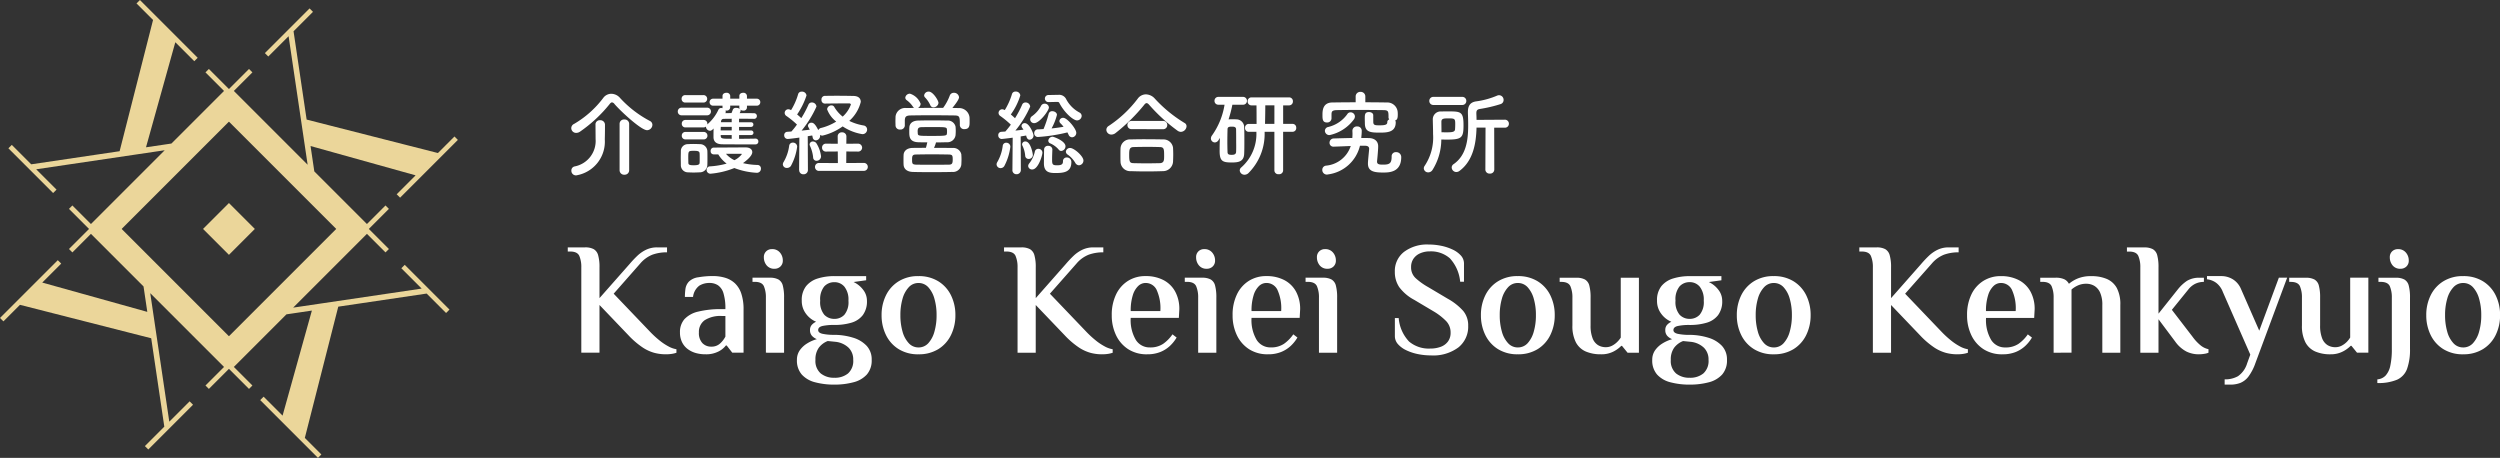 <svg xmlns="http://www.w3.org/2000/svg" width="273" height="50" viewBox="0 0 273 50">
  <rect x="0" y="0" width="273" height="50" fill="#333333" stroke="none"/>
  <g id="Group_7466" data-name="Group 7466" transform="translate(-1739 341)">
    <g id="Group_272" data-name="Group 272" transform="translate(1801 -331)">
      <path id="Path_33" data-name="Path 33" d="M9.745-7.869A.474.474,0,0,0,9.471-8.3a11.929,11.929,0,0,1-3.259-2.511,1.288,1.288,0,0,0-.954-.457,1.1,1.1,0,0,0-.883.457A10.754,10.754,0,0,1,1.2-7.981a.52.52,0,0,0-.315.468.531.531,0,0,0,.538.518.76.76,0,0,0,.426-.142,15.323,15.323,0,0,0,3.229-3.009c.091-.122.183-.183.254-.183a.4.4,0,0,1,.274.183c.772.884,2.924,2.856,3.554,2.856A.6.6,0,0,0,9.745-7.869ZM6.162-2.908a.488.488,0,0,0,.528.478.485.485,0,0,0,.518-.478V-7.991a.487.487,0,0,0-.528-.468.472.472,0,0,0-.518.468Zm-2.63-5c0,.325.01,1.25.01,1.576a2.831,2.831,0,0,1-2.3,3,.445.445,0,0,0-.345.457.5.5,0,0,0,.528.518A3.734,3.734,0,0,0,4.547-6.293c.01-.244.02-.966.02-1.382V-7.91a.5.5,0,0,0-.538-.468.458.458,0,0,0-.5.457ZM20.518-6.761A.246.246,0,0,0,20.782-7a.256.256,0,0,0-.264-.264h-1.31v-.386h1.31a.245.245,0,0,0,.254-.254.239.239,0,0,0-.254-.254h-1.31V-8.54c.589,0,1.178,0,1.635.01h.01a.293.293,0,0,0,.3-.3.3.3,0,0,0-.294-.315c-.457-.01-1.015-.01-1.584-.01a1.026,1.026,0,0,0,.112-.274.213.213,0,0,0-.041-.112.5.5,0,0,0,.325.112.355.355,0,0,0,.4-.346v-.193h1.056a.376.376,0,0,0,.4-.386.373.373,0,0,0-.4-.376H20.071v-.3a.373.373,0,0,0-.416-.346c-.213,0-.416.112-.416.346v.3h-.995v-.3a.373.373,0,0,0-.416-.346c-.213,0-.426.112-.426.346v.3H16.375a.371.371,0,0,0-.386.376.373.373,0,0,0,.386.386H17.4v.193a.2.2,0,0,0,.01.081.783.783,0,0,0-.152-.02.318.318,0,0,0-.3.183A4.685,4.685,0,0,1,15.736-7.92c0-.03.01-.051.01-.081a.4.4,0,0,0-.416-.407H13.36A.388.388,0,0,0,12.954-8a.388.388,0,0,0,.406.407h1.97a.434.434,0,0,0,.264-.091v.03a.462.462,0,0,0,.447.427c.02,0,.183,0,.386-.254-.01.356-.01.712-.01.956.01.559.4.762.944.773.487.01.741.01,3.655.01a.3.3,0,0,0,.3-.315.3.3,0,0,0-.3-.315c-.528.01-1.178.02-1.807.02v-.407Zm-5.208-3.548a.4.4,0,0,0,.416-.407.4.4,0,0,0-.416-.407H13.34a.388.388,0,0,0-.406.407.388.388,0,0,0,.406.407ZM15.7-8.916a.41.41,0,0,0,.437-.417.405.405,0,0,0-.437-.417H12.954a.41.41,0,0,0-.437.417.405.405,0,0,0,.437.417Zm1.239,4.269a3.581,3.581,0,0,0,.914,1.006,8.838,8.838,0,0,1-1.8.3.369.369,0,0,0-.386.376.414.414,0,0,0,.416.427,9,9,0,0,0,2.609-.62,8.007,8.007,0,0,0,2.437.518.437.437,0,0,0,.467-.447.377.377,0,0,0-.345-.407,7.834,7.834,0,0,1-1.614-.2c.3-.224,1.015-.762,1.015-1.2,0-.285-.234-.518-.741-.518-.234,0-3.482.02-3.482.02a.346.346,0,0,0-.325.376.331.331,0,0,0,.325.366Zm-1.6-1.637a.4.4,0,0,0,.416-.407A.4.4,0,0,0,15.33-7.1H13.36a.388.388,0,0,0-.406.407.388.388,0,0,0,.406.407ZM15.746-3.5c.01-.224.01-.488.01-.762s0-.549-.01-.783a.807.807,0,0,0-.812-.722c-.234-.01-.487-.02-.741-.02-.2,0-.406.01-.6.02a.756.756,0,0,0-.741.773c0,.224-.01.468-.01.722s.01.518.01.783a.774.774,0,0,0,.751.8c.2.01.416.02.64.02s.447-.01.66-.02A.822.822,0,0,0,15.746-3.5ZM19.238-9.78a.315.315,0,0,0,.051.173.634.634,0,0,0-.4-.122.346.346,0,0,0-.355.183c-.061.163-.1.274-.152.386-.234,0-.457.01-.67.01a.287.287,0,0,0,.041-.152.325.325,0,0,0-.03-.142.416.416,0,0,0,.112.01.364.364,0,0,0,.406-.346v-.193h.995Zm-.833,1.616H17.228l.01-.071c.02-.213.142-.295.294-.295l.873-.01Zm0,.895H17.2c0-.132.01-.264.01-.386h1.2Zm0,.915c-1.025,0-1.2,0-1.2-.335v-.071h1.2ZM18.7-4.016a2.775,2.775,0,0,1-.924-.7H19.37c.061,0,.142,0,.142.041A2.258,2.258,0,0,1,18.7-4.016Zm-3.8.3c-.01.193-.2.254-.64.254-.355,0-.579-.02-.589-.244,0-.152-.01-.346-.01-.539,0-.773,0-.793.619-.793.366,0,.6.02.619.274.01.142.01.335.01.529S14.913-3.854,14.9-3.711Zm10.874.773a.447.447,0,0,0,.467.468.466.466,0,0,0,.487-.478l-.02-3.68c.183-.03.355-.061.487-.081a1.489,1.489,0,0,1,.051.2.365.365,0,0,0,.355.335.492.492,0,0,0,.457-.5.346.346,0,0,0-.01-.1.462.462,0,0,0,.274.081,6.272,6.272,0,0,0,2.2-1.006,5.422,5.422,0,0,0,2.142.844.5.5,0,0,0,.528-.5.443.443,0,0,0-.386-.447,5.616,5.616,0,0,1-1.564-.5A4.074,4.074,0,0,0,32.5-10.38c0-.346-.213-.64-.8-.651-.5-.01-1.2-.02-1.868-.02-.467,0-.924.01-1.269.01a.385.385,0,0,0-.355.427.377.377,0,0,0,.366.417h.01c.64-.01,1.614-.02,2.264-.02h.406c.061,0,.162.041.162.132a3.242,3.242,0,0,1-.893,1.311,3.773,3.773,0,0,1-.924-1.067A.343.343,0,0,0,29.3-10a.468.468,0,0,0-.477.427,3.039,3.039,0,0,0,.995,1.342,5.818,5.818,0,0,1-1.635.691.448.448,0,0,0-.325.244c-.325-.671-.538-.813-.741-.813a.364.364,0,0,0-.386.335c0,.071.02.1.2.427-.244.03-.558.071-.893.1a11.571,11.571,0,0,0,1.624-2.623.492.492,0,0,0-.508-.447.384.384,0,0,0-.376.254,10.888,10.888,0,0,1-.772,1.454q-.213-.2-.457-.4a8.23,8.23,0,0,0,1.025-2.074.479.479,0,0,0-.518-.417.38.38,0,0,0-.4.285,6.87,6.87,0,0,1-.772,1.738.563.563,0,0,0-.294-.1.4.4,0,0,0-.4.4.407.407,0,0,0,.193.335,9.326,9.326,0,0,1,1.147.935,7.4,7.4,0,0,1-.609.762q-.259.015-.457.03a.352.352,0,0,0-.325.376.382.382,0,0,0,.376.407c.142,0,1.178-.132,1.279-.152l-.03,3.537Zm7.026.091a.427.427,0,0,0,.467-.427.429.429,0,0,0-.467-.437l-1.888.01.01-1.26,1.249.01a.437.437,0,0,0,.477-.427.444.444,0,0,0-.477-.437l-1.249.01.01-.8a.453.453,0,0,0-.487-.447.436.436,0,0,0-.467.447l.01.8-1.279-.01a.415.415,0,0,0-.437.437.413.413,0,0,0,.437.427l1.279-.01L30-3.7l-2.041-.01a.426.426,0,0,0-.457.437.424.424,0,0,0,.457.427Zm-5.117-1.1a.485.485,0,0,0,.477-.488,3.4,3.4,0,0,0-.508-1.423.449.449,0,0,0-.376-.193.342.342,0,0,0-.366.315.454.454,0,0,0,.051.183,3.9,3.9,0,0,1,.335,1.22A.378.378,0,0,0,27.686-3.945Zm-2.8.539a6.068,6.068,0,0,0,.67-2.074.448.448,0,0,0-.467-.447.388.388,0,0,0-.406.356,4.7,4.7,0,0,1-.6,1.748.547.547,0,0,0-.091.274.414.414,0,0,0,.447.386A.522.522,0,0,0,24.883-3.406Zm16.1-6.862c0-.264-.6-1.23-1.056-1.23a.484.484,0,0,0-.508.407.315.315,0,0,0,.081.213,3.04,3.04,0,0,1,.589.854.351.351,0,0,0,.345.244A.55.55,0,0,0,40.986-10.268Zm-3.675,2.46v-.579c.03-.356.112-.5.66-.508.619-.01,1.34-.02,2.081-.02.9,0,1.838.01,2.64.02.609.01.629.1.629,1.057v.02a.455.455,0,0,0,.508.417c.558,0,.558-.427.558-.783,0-.183,0-.376-.01-.518A1.147,1.147,0,0,0,43.23-9.709c-.244,0-.487-.01-.731-.01.1-.122.731-.874.731-1.169a.548.548,0,0,0-.569-.488.465.465,0,0,0-.447.315,5.446,5.446,0,0,1-.721,1.332c-.914,0-1.848,0-2.751.01a.551.551,0,0,0,.294-.457,1.833,1.833,0,0,0-1.157-1.1.5.5,0,0,0-.518.427.351.351,0,0,0,.132.264,2.794,2.794,0,0,1,.7.722.449.449,0,0,0,.132.142c-.284,0-.569.01-.853.01a1.054,1.054,0,0,0-1.178.956c0,.152-.01.325-.01.5s.01.315.01.447a.461.461,0,0,0,.5.447.473.473,0,0,0,.518-.437Zm3.4,1.86c.406,0,.8-.01,1.178-.02a.9.9,0,0,0,.965-.773c.01-.152.02-.3.02-.468s-.01-.315-.02-.457a.866.866,0,0,0-.924-.671c-.508-.01-1.086-.02-1.635-.02s-1.1.01-1.523.02c-.69.02-.944.376-.965.742-.01.142-.01.3-.01.478,0,.518.01,1.118.995,1.149.274.01.609.01.975.01-.041.173-.091.4-.152.6-.508,0-.995,0-1.442.01-.711.01-.985.407-.995.773-.01.183-.01.4-.01.61,0,.152,0,.3.01.447.02.447.355.773,1.005.793s1.32.02,2.031.02,1.482,0,2.274-.02a.914.914,0,0,0,.995-.8c.01-.193.02-.386.02-.579s-.01-.376-.02-.539a.887.887,0,0,0-.944-.7c-.66-.01-1.36-.01-2.041-.01A3.261,3.261,0,0,0,40.712-5.948Zm1.2-1.006c-.01.274-.071.295-1.614.295-1.492,0-1.553,0-1.574-.295,0-.071-.01-.132-.01-.193,0-.295.051-.457.416-.468.4-.01.883-.01,1.361-.01,1.249,0,1.411,0,1.421.274a1.432,1.432,0,0,1,.01.2A1.3,1.3,0,0,1,41.91-6.954ZM38.539-3.528c-.416-.02-.437-.112-.437-.549,0-.366.02-.559.426-.559.558-.01,1.127-.02,1.726-.02s1.208.01,1.848.02c.406.01.437.112.437.549,0,.407-.061.559-.426.559-.65.01-1.259.01-1.848.01S39.108-3.518,38.539-3.528ZM53.921-10.38c.162,0,.213.03.254.1.579,1.118,1.543,1.921,1.939,1.921a.513.513,0,0,0,.508-.488.429.429,0,0,0-.244-.376A3.491,3.491,0,0,1,54.9-10.735a.85.85,0,0,0-.812-.417h-.051l-1.015.02a.387.387,0,0,0-.416.386.387.387,0,0,0,.416.386h.02ZM55.19-6.8a.427.427,0,0,0,.386.285.485.485,0,0,0,.457-.5c0-.417-.985-1.626-1.421-1.626a.4.4,0,0,0-.426.346.386.386,0,0,0,.132.264,3.043,3.043,0,0,1,.325.366c-.386.071-.843.132-1.31.183a6.179,6.179,0,0,0,.589-1.484c0-.234-.264-.4-.508-.4a.388.388,0,0,0-.4.295,11.78,11.78,0,0,1-.558,1.657c-.213.01-.416.03-.609.03a.4.4,0,0,0-.406.417.394.394,0,0,0,.416.417,18.317,18.317,0,0,0,3.208-.5Zm-3.746-1.26c.569,0,1.6-1.362,1.6-1.718a.449.449,0,0,0-.467-.407.428.428,0,0,0-.4.254,3.185,3.185,0,0,1-.965,1.1.457.457,0,0,0-.213.366A.421.421,0,0,0,51.443-8.062Zm4.884,4.6a.515.515,0,0,0,.487-.518c0-.478-1.025-1.372-1.452-1.372a.45.45,0,0,0-.467.407.4.4,0,0,0,.193.315,2.878,2.878,0,0,1,.833.9A.487.487,0,0,0,56.327-3.457ZM54.388-5.023a.518.518,0,0,0,.467-.508c0-.579-1.279-1.047-1.411-1.047a.475.475,0,0,0-.467.427.329.329,0,0,0,.2.295,2.509,2.509,0,0,1,.924.671A.352.352,0,0,0,54.388-5.023Zm-.965-.183a.426.426,0,0,0-.467-.376.4.4,0,0,0-.437.386c-.01.447-.02,1.159-.02,1.525,0,.956.579,1.057,1.249,1.057.893,0,1.746-.081,1.746-1.179a.482.482,0,0,0-.508-.518.391.391,0,0,0-.406.417c0,.295-.122.437-.64.437s-.548-.112-.548-.651c0-.356.02-.783.03-1.088ZM49.057-2.939a.434.434,0,0,0,.447.457.461.461,0,0,0,.477-.468l-.02-3.659c.234-.041.447-.071.6-.1.051.274.173.457.376.457a.45.45,0,0,0,.426-.457c0-.244-.467-1.352-.944-1.352a.335.335,0,0,0-.366.295.358.358,0,0,0,.081.224c.041.061.091.122.132.193-.244.03-.558.071-.883.1A10.908,10.908,0,0,0,51-9.871a.492.492,0,0,0-.508-.447.384.384,0,0,0-.376.254A11.053,11.053,0,0,1,49.342-8.6c-.132-.122-.294-.274-.457-.407a7,7,0,0,0,1.036-2.084.475.475,0,0,0-.508-.417.384.384,0,0,0-.406.285,7.274,7.274,0,0,1-.782,1.738.672.672,0,0,0-.274-.091.406.406,0,0,0-.406.4.407.407,0,0,0,.193.335,9.918,9.918,0,0,1,1.147.945c-.2.285-.416.539-.6.752-.173.01-.325.02-.447.03a.352.352,0,0,0-.325.376.382.382,0,0,0,.376.407c.061,0,.68-.071,1.2-.142l-.03,3.527Zm2.234-1.647c0-.1-.223-1.474-.812-1.474a.341.341,0,0,0-.366.3.349.349,0,0,0,.041.163,3.047,3.047,0,0,1,.3,1.088.362.362,0,0,0,.376.356A.444.444,0,0,0,51.291-4.586ZM51.22-3c.66,0,1.117-1.545,1.117-1.85a.43.43,0,0,0-.447-.407.376.376,0,0,0-.386.315A3.12,3.12,0,0,1,50.9-3.671a.485.485,0,0,0-.122.285A.421.421,0,0,0,51.22-3Zm-3.046-.376a6.155,6.155,0,0,0,.66-2.1.438.438,0,0,0-.447-.447A.376.376,0,0,0,48-5.572a4.678,4.678,0,0,1-.589,1.759.469.469,0,0,0-.081.264.429.429,0,0,0,.447.4A.478.478,0,0,0,48.174-3.376Zm19.9-4.341a.4.4,0,0,0-.223-.366,14.7,14.7,0,0,1-3.239-2.653,1.346,1.346,0,0,0-.975-.468,1.114,1.114,0,0,0-.9.478,12.851,12.851,0,0,1-3.147,2.958.51.51,0,0,0-.274.437.543.543,0,0,0,.558.518.757.757,0,0,0,.457-.173,19.606,19.606,0,0,0,3.107-3.06c.1-.132.183-.2.274-.2s.183.071.294.2a18.763,18.763,0,0,0,3.107,2.826.656.656,0,0,0,.335.112A.651.651,0,0,0,68.074-7.716ZM65.5-7.4a.437.437,0,0,0,.467-.447A.437.437,0,0,0,65.5-8.3H62.084a.437.437,0,0,0-.467.447.437.437,0,0,0,.467.447ZM66.6-3.864c.01-.254.02-.518.02-.773s-.01-.518-.02-.732a1.051,1.051,0,0,0-1.076-.915c-.65-.01-1.371-.02-2.041-.02-.548,0-1.066.01-1.492.02a1.032,1.032,0,0,0-1.127,1.006c-.01.234-.01.529-.01.813,0,.213,0,.427.01.61a1.058,1.058,0,0,0,1.147,1.037q.853.031,1.706.03c.579,0,1.168-.01,1.756-.03A1.1,1.1,0,0,0,66.6-3.864Zm-1.442.173c-.467.01-.965.02-1.462.02s-.965-.01-1.4-.02c-.4-.01-.487-.112-.487-.864,0-.569.01-.884.477-.895s1.036-.02,1.584-.02c.457,0,.893.01,1.269.02.467.01.487.193.487.956C65.627-4.037,65.627-3.711,65.16-3.691Zm12.508.8a.426.426,0,0,0,.477.407.431.431,0,0,0,.477-.407V-7.117h1.015a.4.4,0,0,0,.416-.437.4.4,0,0,0-.416-.427H78.623V-10h.64a.418.418,0,0,0,.426-.437.412.412,0,0,0-.426-.437h-4.1a.41.41,0,0,0-.416.437.416.416,0,0,0,.416.437h.548c.01.539.01,1.321.01,2.023h-.853a.4.4,0,0,0-.406.427.4.4,0,0,0,.406.437h.843l-.01.041a4.865,4.865,0,0,1-1.645,3.842.438.438,0,0,0-.173.335.515.515,0,0,0,.528.468.631.631,0,0,0,.406-.163A6.041,6.041,0,0,0,76.6-7.035v-.081h1.066Zm-5.95-3.558c-.02.478-.03.966-.03,1.423,0,1.108.315,1.26,1.3,1.26.67,0,1.35-.041,1.381-.956.02-.437.02-.935.02-1.433s0-1.006-.02-1.464a.853.853,0,0,0-.822-.854c-.142-.01-.284-.01-.437-.01s-.294,0-.447.01a12.64,12.64,0,0,0,.416-1.6h1.147a.421.421,0,0,0,.447-.427.421.421,0,0,0-.447-.427h-2.66a.413.413,0,0,0-.437.427.413.413,0,0,0,.437.427h.66A7.961,7.961,0,0,1,70.835-6.69a.545.545,0,0,0-.1.3.438.438,0,0,0,.426.437.5.5,0,0,0,.406-.254Zm5.95-1.535H76.643c.02-.742.03-1.525.03-2.023h.995Zm-4.183,3.07c-.01.254-.213.315-.467.315-.325,0-.457-.051-.467-.3-.01-.325-.02-.722-.02-1.118,0-.488.01-.976.02-1.362,0-.244.132-.3.467-.3.2,0,.467.01.467.295.01.417.01.945.01,1.443C73.5-5.572,73.5-5.216,73.485-4.911ZM88.461-8.926c0-.224-.234-.346-.467-.346-.447,0-.457.295-.457.681,0,.234.01.457.01.529,0,.976.579,1.037,1.614,1.037.812,0,1.756-.03,1.756-1.128a.269.269,0,0,0-.071-.193c.173-.071.294-.132.294-.64,0-.091,0-.173-.01-.295a1.139,1.139,0,0,0-1.188-1.037c-.751-.01-1.543-.02-2.345-.02v-.62a.5.5,0,0,0-.528-.518.5.5,0,0,0-.528.518v.62c-.873,0-1.726.01-2.538.02-1.076.01-1.086.915-1.086,1.372,0,.437.01.813.487.813a.463.463,0,0,0,.5-.447v-.457c.01-.264.041-.437.589-.447.619-.01,1.421-.02,2.244-.02.995,0,2.031.01,2.843.02.528.01.548.142.548.742a.4.4,0,0,0,.081.274.308.308,0,0,0-.213.3c0,.234-.142.346-.8.346-.508,0-.711,0-.731-.335ZM86.369-8.5a.583.583,0,0,0,.091-.295.471.471,0,0,0-.477-.447.4.4,0,0,0-.355.2,3.568,3.568,0,0,1-2.081,1.4.441.441,0,0,0-.366.417.486.486,0,0,0,.518.468A4.457,4.457,0,0,0,86.369-8.5Zm1.178,2.907c.3,0,.467.1.467.335v.02c-.02.3-.132,1.271-.132,1.565v.03c0,.854.67.976,1.675.976.7,0,1.96-.051,1.96-1.687a.533.533,0,0,0-.569-.539.444.444,0,0,0-.477.468c0,.742-.213.895-.924.895-.4,0-.67-.02-.67-.325V-3.9S89-5.073,89-5.531c0-.59-.437-.895-1.025-.9-.264-.01-.538-.01-.822-.01.02-.234.051-.488.051-.742V-7.2a.468.468,0,0,0-.5-.5.476.476,0,0,0-.518.447c0,.122.01.234.01.346,0,.163-.01.315-.02.468-.65.01-1.33.03-2.031.051a.462.462,0,0,0-.457.468.413.413,0,0,0,.437.427h.02c.7-.02,1.3-.051,1.858-.071a3.131,3.131,0,0,1-2.7,2.145.454.454,0,0,0-.406.457.5.5,0,0,0,.5.518.685.685,0,0,0,.142-.02,4.133,4.133,0,0,0,3.472-3.131Zm10.63-4.452a.429.429,0,0,0,.447-.437.431.431,0,0,0-.447-.447H95.04a.432.432,0,0,0-.457.437.434.434,0,0,0,.457.447Zm2.528,7.065a.444.444,0,0,0,.487.427.444.444,0,0,0,.487-.427l-.01-4.585h1.147A.426.426,0,0,0,103.274-8a.432.432,0,0,0-.457-.437l-3.076.02c0-.234-.01-.457-.02-.671V-9.15c0-.264.071-.407.376-.457a15.065,15.065,0,0,0,2.254-.529.465.465,0,0,0,.345-.457.507.507,0,0,0-.487-.518.53.53,0,0,0-.213.041,8.751,8.751,0,0,1-2.284.63c-.66.091-.914.478-.914,1.169v.122c.02.437.03.895.03,1.352,0,1.616-.223,3.273-1.6,4.219a.441.441,0,0,0-.2.356.514.514,0,0,0,.508.5.6.6,0,0,0,.355-.132c1.472-1.1,1.807-2.978,1.848-4.717h.985ZM95.893-6.273c.183,0,.366.01.558.01,1.665,0,1.868-.173,1.868-1.565,0-1.5-.294-1.515-1.7-1.515-.234,0-.467,0-.7.01a.856.856,0,0,0-.954.884v.02c.01.529.03,1.057.03,1.576a5.564,5.564,0,0,1-.914,3.446.488.488,0,0,0-.1.285.472.472,0,0,0,.487.437.551.551,0,0,0,.457-.254A6.287,6.287,0,0,0,95.893-6.273Zm.02-.793c0-.386-.01-.773-.01-1.149,0-.356.274-.366.8-.366.68,0,.711.061.711.64,0,.2-.01.407-.02.559-.03.3-.325.325-1.005.325C96.238-7.056,96.076-7.066,95.913-7.066Z" transform="translate(-0.503 11.508)" fill="#fff"/>
      <path id="Path_34" data-name="Path 34" d="M11.012-4.283A4.841,4.841,0,0,1,9.82-4.44a4.461,4.461,0,0,1-1.314-.61A9.048,9.048,0,0,1,6.974-6.374L3.824-9.668v5.21H1.839v-9.306a3.089,3.089,0,0,0-.218-1.263q-.218-.479-1-.479H.36v-.453H2.24a1.945,1.945,0,0,1,.949.192,1.093,1.093,0,0,1,.487.662,4.7,4.7,0,0,1,.148,1.342v3.346L7.1-14.129a12.17,12.17,0,0,1,.835-.889,3.771,3.771,0,0,1,.975-.68,2.759,2.759,0,0,1,1.218-.261H11.2v.54a4.624,4.624,0,0,0-1.584.253,3.407,3.407,0,0,0-1.34.967L5.373-10.9l4,4.182a10.816,10.816,0,0,0,.966.889,6.155,6.155,0,0,0,1.009.68,2.736,2.736,0,0,0,.879.314v.383a2.929,2.929,0,0,1-.5.122A4.368,4.368,0,0,1,11.012-4.283Zm4.386,0a3.789,3.789,0,0,1-1.088-.148,2.669,2.669,0,0,1-.879-.444,2.058,2.058,0,0,1-.6-.749,2.388,2.388,0,0,1-.218-1.046A2.118,2.118,0,0,1,13.1-8.117a2.945,2.945,0,0,1,1.506-.828,10.4,10.4,0,0,1,2.6-.27h.366a5.649,5.649,0,0,0-.209-1.734,1.6,1.6,0,0,0-.6-.871,1.648,1.648,0,0,0-.914-.253,2.088,2.088,0,0,0-1.131.3,1.8,1.8,0,0,0-.679,1.229h-.888a6.41,6.41,0,0,1,.061-.889,1.456,1.456,0,0,1,.374-.784,1.8,1.8,0,0,1,1.053-.479,8.945,8.945,0,0,1,1.558-.131,4.6,4.6,0,0,1,1.366.192,2.682,2.682,0,0,1,1.062.61,2.739,2.739,0,0,1,.687,1.124,5.357,5.357,0,0,1,.244,1.734v4.705H18.322l-.609-.784h-.087a2.308,2.308,0,0,1-.8.653A2.954,2.954,0,0,1,15.4-4.283Zm.627-.836a1.365,1.365,0,0,0,.983-.357,2.709,2.709,0,0,0,.566-.741V-8.465h-.366a3.194,3.194,0,0,0-1.9.462,1.555,1.555,0,0,0-.627,1.333A1.59,1.59,0,0,0,15.067-5.5,1.3,1.3,0,0,0,16.024-5.119Zm5.97.662v-5.995a3.089,3.089,0,0,0-.218-1.263q-.218-.479-1-.479h-.244v-.453h1.88a1.945,1.945,0,0,1,.949.192,1.062,1.062,0,0,1,.479.662,4.979,4.979,0,0,1,.139,1.342v5.995Zm.94-9.166A1.047,1.047,0,0,1,22.073-14a1.353,1.353,0,0,1-.3-.88.856.856,0,0,1,.252-.645.877.877,0,0,1,.635-.244,1.073,1.073,0,0,1,.87.375,1.306,1.306,0,0,1,.313.863.862.862,0,0,1-.261.662A.908.908,0,0,1,22.934-13.623ZM29.478-.972a8.015,8.015,0,0,1-2.1-.253,2.938,2.938,0,0,1-1.462-.845,2.314,2.314,0,0,1-.531-1.6A1.782,1.782,0,0,1,25.7-4.727a2.713,2.713,0,0,1,.809-.749,4.148,4.148,0,0,1,1.053-.462,1.407,1.407,0,0,1-.531-.357.9.9,0,0,1-.218-.636A.817.817,0,0,1,27-7.489a1.438,1.438,0,0,1,.479-.349,2.607,2.607,0,0,1-1.105-.871,2.3,2.3,0,0,1-.461-1.429,2.442,2.442,0,0,1,.479-1.594,2.631,2.631,0,0,1,1.288-.836,6.028,6.028,0,0,1,1.8-.253h3.464v.453l-1.375.192a2.794,2.794,0,0,1,1.044.845,1.93,1.93,0,0,1,.418,1.194,2.509,2.509,0,0,1-.453,1.577,2.429,2.429,0,0,1-1.253.828,6.339,6.339,0,0,1-1.845.244,5.854,5.854,0,0,0-1.305.113q-.47.113-.47.444,0,.3.47.41a5.853,5.853,0,0,0,1.305.113,7.087,7.087,0,0,1,2.045.314A3.349,3.349,0,0,1,33-5.206a2.168,2.168,0,0,1,.548,1.533,2.314,2.314,0,0,1-.531,1.6,2.938,2.938,0,0,1-1.462.845A7.941,7.941,0,0,1,29.478-.972Zm0-.749a2.251,2.251,0,0,0,1.488-.471,1.819,1.819,0,0,0,.566-1.481A1.792,1.792,0,0,0,31.028-5a2.458,2.458,0,0,0-1.41-.645l-.87-.087A2.218,2.218,0,0,0,27.773-5a2.161,2.161,0,0,0-.366,1.324,1.8,1.8,0,0,0,.574,1.481A2.286,2.286,0,0,0,29.478-1.721Zm0-6.43A1.464,1.464,0,0,0,30.566-8.6a2.152,2.152,0,0,0,.444-1.533,2.267,2.267,0,0,0-.435-1.525,1.4,1.4,0,0,0-1.1-.5,1.47,1.47,0,0,0-1.105.462,2.216,2.216,0,0,0-.444,1.56A2.152,2.152,0,0,0,28.373-8.6,1.484,1.484,0,0,0,29.478-8.151Zm9.172,3.869a3.986,3.986,0,0,1-2.158-.566,3.706,3.706,0,0,1-1.384-1.542,4.84,4.84,0,0,1-.479-2.161,4.825,4.825,0,0,1,.479-2.17,3.719,3.719,0,0,1,1.384-1.533,3.986,3.986,0,0,1,2.158-.566,4.019,4.019,0,0,1,2.176.566,3.719,3.719,0,0,1,1.384,1.533,4.825,4.825,0,0,1,.479,2.17,4.84,4.84,0,0,1-.479,2.161,3.706,3.706,0,0,1-1.384,1.542A4.019,4.019,0,0,1,38.651-4.283Zm0-.749a1.423,1.423,0,0,0,1.079-.462,3.069,3.069,0,0,0,.67-1.263,6.374,6.374,0,0,0,.235-1.795,6.351,6.351,0,0,0-.235-1.8,3.069,3.069,0,0,0-.67-1.255,1.423,1.423,0,0,0-1.079-.462,1.412,1.412,0,0,0-1.053.462,3.011,3.011,0,0,0-.679,1.255,6.351,6.351,0,0,0-.235,1.8,6.374,6.374,0,0,0,.235,1.795A3.012,3.012,0,0,0,37.6-5.494,1.412,1.412,0,0,0,38.651-5.032Zm20,.749a4.841,4.841,0,0,1-1.192-.157,4.461,4.461,0,0,1-1.314-.61,9.049,9.049,0,0,1-1.532-1.324l-3.15-3.294v5.21H49.477v-9.306a3.089,3.089,0,0,0-.218-1.263q-.218-.479-1-.479H48v-.453h1.88a1.945,1.945,0,0,1,.949.192,1.093,1.093,0,0,1,.487.662,4.7,4.7,0,0,1,.148,1.342v3.346l3.272-3.712a12.174,12.174,0,0,1,.835-.889,3.771,3.771,0,0,1,.975-.68,2.759,2.759,0,0,1,1.218-.261h1.079v.54a4.624,4.624,0,0,0-1.584.253,3.407,3.407,0,0,0-1.34.967L53.01-10.9l4,4.182a10.814,10.814,0,0,0,.966.889,6.155,6.155,0,0,0,1.009.68,2.736,2.736,0,0,0,.879.314v.383a2.929,2.929,0,0,1-.5.122A4.368,4.368,0,0,1,58.649-4.283Zm4.978,0a3.7,3.7,0,0,1-2.08-.566,3.7,3.7,0,0,1-1.323-1.533,4.977,4.977,0,0,1-.461-2.17,5.094,5.094,0,0,1,.47-2.265A3.535,3.535,0,0,1,61.538-12.3a3.533,3.533,0,0,1,1.915-.523,4.145,4.145,0,0,1,1.958.436,3.064,3.064,0,0,1,1.279,1.255A3.939,3.939,0,0,1,67.143-9.2l-.052.941H61.834A4.223,4.223,0,0,0,62.4-5.843a1.767,1.767,0,0,0,1.523.81,2.5,2.5,0,0,0,1.453-.392,4.124,4.124,0,0,0,1.018-1.037l.453.349a4.088,4.088,0,0,1-.731.915,3.414,3.414,0,0,1-1.044.662A3.757,3.757,0,0,1,63.627-4.283ZM61.834-9.005h3.237a4.821,4.821,0,0,0-.426-2.353,1.325,1.325,0,0,0-1.192-.714,1.169,1.169,0,0,0-.8.331,2.33,2.33,0,0,0-.592,1.011A5.55,5.55,0,0,0,61.834-9.005ZM69.2-4.457v-5.995a3.089,3.089,0,0,0-.218-1.263q-.218-.479-1-.479h-.244v-.453h1.88a1.945,1.945,0,0,1,.949.192,1.062,1.062,0,0,1,.479.662,4.981,4.981,0,0,1,.139,1.342v5.995Zm.94-9.166A1.047,1.047,0,0,1,69.275-14a1.353,1.353,0,0,1-.3-.88.856.856,0,0,1,.252-.645.877.877,0,0,1,.635-.244,1.073,1.073,0,0,1,.87.375,1.306,1.306,0,0,1,.313.863.863.863,0,0,1-.261.662A.908.908,0,0,1,70.136-13.623Zm6.684,9.34a3.7,3.7,0,0,1-2.08-.566,3.7,3.7,0,0,1-1.323-1.533,4.976,4.976,0,0,1-.461-2.17,5.094,5.094,0,0,1,.47-2.265A3.535,3.535,0,0,1,74.731-12.3a3.533,3.533,0,0,1,1.915-.523,4.145,4.145,0,0,1,1.958.436,3.064,3.064,0,0,1,1.279,1.255A3.939,3.939,0,0,1,80.336-9.2l-.052.941H75.027a4.223,4.223,0,0,0,.566,2.414,1.767,1.767,0,0,0,1.523.81,2.5,2.5,0,0,0,1.453-.392,4.124,4.124,0,0,0,1.018-1.037l.453.349a4.087,4.087,0,0,1-.731.915,3.414,3.414,0,0,1-1.044.662A3.757,3.757,0,0,1,76.82-4.283ZM75.027-9.005h3.237a4.82,4.82,0,0,0-.426-2.353,1.324,1.324,0,0,0-1.192-.714,1.169,1.169,0,0,0-.8.331,2.33,2.33,0,0,0-.592,1.011A5.551,5.551,0,0,0,75.027-9.005ZM82.39-4.457v-5.995a3.088,3.088,0,0,0-.218-1.263q-.218-.479-1-.479h-.244v-.453h1.88a1.945,1.945,0,0,1,.949.192,1.062,1.062,0,0,1,.479.662,4.98,4.98,0,0,1,.139,1.342v5.995Zm.94-9.166A1.047,1.047,0,0,1,82.468-14a1.353,1.353,0,0,1-.3-.88.856.856,0,0,1,.252-.645.877.877,0,0,1,.635-.244,1.073,1.073,0,0,1,.87.375,1.306,1.306,0,0,1,.313.863.862.862,0,0,1-.261.662A.907.907,0,0,1,83.329-13.623Zm11.3,9.462a7.162,7.162,0,0,1-1.41-.139,5.42,5.42,0,0,1-1.279-.418,2.79,2.79,0,0,1-.922-.671,1.31,1.31,0,0,1-.339-.88V-8.239h.418a4.222,4.222,0,0,0,1.131,2.562,3.334,3.334,0,0,0,2.315.767A3.219,3.219,0,0,0,95.687-5.1a1.7,1.7,0,0,0,.792-.584,1.563,1.563,0,0,0,.287-.95A1.785,1.785,0,0,0,96.287-7.9a6.614,6.614,0,0,0-1.349-1.054L92.8-10.225a4.928,4.928,0,0,1-1.645-1.394,2.935,2.935,0,0,1-.479-1.673,2.633,2.633,0,0,1,1.009-2.178,4.187,4.187,0,0,1,2.68-.8,6.818,6.818,0,0,1,1.375.139,5.4,5.4,0,0,1,1.244.41,2.8,2.8,0,0,1,.905.653,1.3,1.3,0,0,1,.339.889v1.969H97.81a4.347,4.347,0,0,0-1.123-2.553,3.131,3.131,0,0,0-2.2-.758,2.541,2.541,0,0,0-1.044.209,1.691,1.691,0,0,0-.731.592,1.6,1.6,0,0,0-.261.924,1.585,1.585,0,0,0,.5,1.2,7.408,7.408,0,0,0,1.366.976l2.141,1.272a6.441,6.441,0,0,1,1.688,1.333,2.448,2.448,0,0,1,.54,1.612,2.893,2.893,0,0,1-1.07,2.37A4.6,4.6,0,0,1,94.625-4.161Zm9.468-.122a3.986,3.986,0,0,1-2.158-.566,3.706,3.706,0,0,1-1.384-1.542,4.84,4.84,0,0,1-.479-2.161,4.825,4.825,0,0,1,.479-2.17,3.719,3.719,0,0,1,1.384-1.533,3.985,3.985,0,0,1,2.158-.566,4.019,4.019,0,0,1,2.176.566,3.718,3.718,0,0,1,1.384,1.533,4.824,4.824,0,0,1,.479,2.17,4.84,4.84,0,0,1-.479,2.161,3.706,3.706,0,0,1-1.384,1.542A4.019,4.019,0,0,1,104.093-4.283Zm0-.749a1.423,1.423,0,0,0,1.079-.462,3.07,3.07,0,0,0,.67-1.263,6.373,6.373,0,0,0,.235-1.795,6.35,6.35,0,0,0-.235-1.8,3.069,3.069,0,0,0-.67-1.255,1.423,1.423,0,0,0-1.079-.462,1.412,1.412,0,0,0-1.053.462,3.011,3.011,0,0,0-.679,1.255,6.352,6.352,0,0,0-.235,1.8,6.375,6.375,0,0,0,.235,1.795,3.011,3.011,0,0,0,.679,1.263A1.412,1.412,0,0,0,104.093-5.032Zm9.085.749a4.115,4.115,0,0,1-1.645-.3,2.222,2.222,0,0,1-1.088-1,3.878,3.878,0,0,1-.383-1.865v-3a3.089,3.089,0,0,0-.218-1.263q-.218-.479-1-.479h-.174v-.453h1.81a1.945,1.945,0,0,1,.949.192,1.062,1.062,0,0,1,.479.662,4.977,4.977,0,0,1,.139,1.342v3a3.751,3.751,0,0,0,.218,1.412,1.518,1.518,0,0,0,.592.749,1.6,1.6,0,0,0,.844.227,1.467,1.467,0,0,0,.7-.166,2.3,2.3,0,0,0,.557-.41,2.625,2.625,0,0,0,.383-.471v-6.535h1.984v8.19h-1.236l-.609-.749h-.087a3.3,3.3,0,0,1-.888.636A2.849,2.849,0,0,1,113.179-4.283Zm9.695,3.311a8.015,8.015,0,0,1-2.1-.253,2.938,2.938,0,0,1-1.462-.845,2.314,2.314,0,0,1-.531-1.6,1.782,1.782,0,0,1,.313-1.054,2.714,2.714,0,0,1,.809-.749,4.149,4.149,0,0,1,1.053-.462,1.407,1.407,0,0,1-.531-.357.9.9,0,0,1-.218-.636.817.817,0,0,1,.183-.558,1.439,1.439,0,0,1,.479-.349,2.607,2.607,0,0,1-1.105-.871,2.3,2.3,0,0,1-.461-1.429,2.442,2.442,0,0,1,.479-1.594,2.631,2.631,0,0,1,1.288-.836,6.028,6.028,0,0,1,1.8-.253h3.464v.453l-1.375.192a2.794,2.794,0,0,1,1.044.845,1.93,1.93,0,0,1,.418,1.194,2.509,2.509,0,0,1-.453,1.577,2.429,2.429,0,0,1-1.253.828,6.339,6.339,0,0,1-1.845.244,5.854,5.854,0,0,0-1.305.113q-.47.113-.47.444,0,.3.47.41a5.853,5.853,0,0,0,1.305.113,7.088,7.088,0,0,1,2.045.314,3.35,3.35,0,0,1,1.479.889,2.168,2.168,0,0,1,.548,1.533,2.314,2.314,0,0,1-.531,1.6,2.938,2.938,0,0,1-1.462.845A7.942,7.942,0,0,1,122.873-.972Zm0-.749a2.251,2.251,0,0,0,1.488-.471,1.819,1.819,0,0,0,.566-1.481,1.792,1.792,0,0,0-.5-1.324,2.458,2.458,0,0,0-1.41-.645l-.87-.087a2.218,2.218,0,0,0-.975.732,2.161,2.161,0,0,0-.365,1.324,1.8,1.8,0,0,0,.574,1.481A2.286,2.286,0,0,0,122.873-1.721Zm0-6.43a1.464,1.464,0,0,0,1.088-.453,2.152,2.152,0,0,0,.444-1.533,2.267,2.267,0,0,0-.435-1.525,1.4,1.4,0,0,0-1.1-.5,1.47,1.47,0,0,0-1.105.462,2.216,2.216,0,0,0-.444,1.56,2.152,2.152,0,0,0,.444,1.533A1.484,1.484,0,0,0,122.873-8.151Zm9.172,3.869a3.986,3.986,0,0,1-2.158-.566A3.706,3.706,0,0,1,128.5-6.391a4.84,4.84,0,0,1-.479-2.161,4.825,4.825,0,0,1,.479-2.17,3.719,3.719,0,0,1,1.384-1.533,3.986,3.986,0,0,1,2.158-.566,4.019,4.019,0,0,1,2.176.566,3.719,3.719,0,0,1,1.384,1.533,4.825,4.825,0,0,1,.479,2.17,4.84,4.84,0,0,1-.479,2.161,3.707,3.707,0,0,1-1.384,1.542A4.019,4.019,0,0,1,132.046-4.283Zm0-.749a1.423,1.423,0,0,0,1.079-.462,3.07,3.07,0,0,0,.67-1.263,6.373,6.373,0,0,0,.235-1.795,6.35,6.35,0,0,0-.235-1.8,3.07,3.07,0,0,0-.67-1.255,1.423,1.423,0,0,0-1.079-.462,1.412,1.412,0,0,0-1.053.462,3.011,3.011,0,0,0-.679,1.255,6.35,6.35,0,0,0-.235,1.8,6.373,6.373,0,0,0,.235,1.795,3.011,3.011,0,0,0,.679,1.263A1.412,1.412,0,0,0,132.046-5.032Zm20,.749a4.841,4.841,0,0,1-1.192-.157,4.461,4.461,0,0,1-1.314-.61,9.047,9.047,0,0,1-1.532-1.324l-3.15-3.294v5.21h-1.984v-9.306a3.089,3.089,0,0,0-.218-1.263q-.218-.479-1-.479h-.261v-.453h1.88a1.945,1.945,0,0,1,.949.192,1.094,1.094,0,0,1,.487.662,4.7,4.7,0,0,1,.148,1.342v3.346l3.272-3.712a12.152,12.152,0,0,1,.835-.889,3.771,3.771,0,0,1,.975-.68,2.759,2.759,0,0,1,1.218-.261h1.079v.54a4.624,4.624,0,0,0-1.584.253,3.407,3.407,0,0,0-1.34.967L146.4-10.9l4,4.182a10.815,10.815,0,0,0,.966.889,6.153,6.153,0,0,0,1.009.68,2.736,2.736,0,0,0,.879.314v.383a2.927,2.927,0,0,1-.5.122A4.368,4.368,0,0,1,152.044-4.283Zm4.978,0a3.7,3.7,0,0,1-2.08-.566,3.7,3.7,0,0,1-1.323-1.533,4.977,4.977,0,0,1-.461-2.17,5.094,5.094,0,0,1,.47-2.265,3.536,3.536,0,0,1,1.305-1.481,3.533,3.533,0,0,1,1.915-.523,4.145,4.145,0,0,1,1.958.436,3.064,3.064,0,0,1,1.279,1.255,3.938,3.938,0,0,1,.453,1.934l-.052.941h-5.256a4.223,4.223,0,0,0,.566,2.414,1.767,1.767,0,0,0,1.523.81,2.5,2.5,0,0,0,1.453-.392,4.123,4.123,0,0,0,1.018-1.037l.453.349a4.088,4.088,0,0,1-.731.915,3.415,3.415,0,0,1-1.044.662A3.758,3.758,0,0,1,157.022-4.283Zm-1.793-4.722h3.237a4.82,4.82,0,0,0-.426-2.353,1.324,1.324,0,0,0-1.192-.714,1.169,1.169,0,0,0-.8.331,2.331,2.331,0,0,0-.592,1.011A5.55,5.55,0,0,0,155.229-9.005Zm7.38,4.548v-5.995a3.089,3.089,0,0,0-.218-1.263q-.218-.479-1-.479h-.244v-.453h1.671a2.207,2.207,0,0,1,.949.166,1.12,1.12,0,0,1,.513.5,3.672,3.672,0,0,1,.922-.566,3.764,3.764,0,0,1,1.549-.27,4.178,4.178,0,0,1,1.653.3,2.269,2.269,0,0,1,1.105.993A3.8,3.8,0,0,1,169.9-9.65v5.193h-1.967V-9.65a3.215,3.215,0,0,0-.244-1.377,1.626,1.626,0,0,0-.635-.732,1.723,1.723,0,0,0-.879-.227,2.154,2.154,0,0,0-.905.183,2.8,2.8,0,0,0-.7.444v6.9Zm15.856.174a3.078,3.078,0,0,1-1.349-.3,3.5,3.5,0,0,1-1.227-1.089l-1.828-2.44v3.659h-1.984v-9.306a3.088,3.088,0,0,0-.218-1.263q-.217-.479-1-.479h-.244v-.453h1.88a1.945,1.945,0,0,1,.949.192,1.062,1.062,0,0,1,.479.662,4.98,4.98,0,0,1,.139,1.342v5.036l2.123-2.666a4.431,4.431,0,0,1,1-.924,2.565,2.565,0,0,1,1.4-.331h.435v.453a2.162,2.162,0,0,0-.931.2,2.195,2.195,0,0,0-.775.636l-1.793,2.213L177.786-6.2a4.942,4.942,0,0,0,.888.95,2.061,2.061,0,0,0,.853.41v.383a1.724,1.724,0,0,1-.453.122A3.7,3.7,0,0,1,178.465-4.283Zm2.82,3.311v-.575a2.838,2.838,0,0,0,1.462-.349,2.639,2.639,0,0,0,.992-1.394l.348-.958-2.994-6.831a2.282,2.282,0,0,0-.7-.985,2.067,2.067,0,0,0-1.036-.41v-.349h1.514a2.386,2.386,0,0,1,1.349.375,2.275,2.275,0,0,1,.844,1.019l2,4.566,2.141-5.785h.905l-3.464,9.323a5.5,5.5,0,0,1-.748,1.455,2.129,2.129,0,0,1-.888.706,2.974,2.974,0,0,1-1.1.192Zm11.557-3.311a4.115,4.115,0,0,1-1.645-.3,2.222,2.222,0,0,1-1.088-1,3.877,3.877,0,0,1-.383-1.865v-3a3.089,3.089,0,0,0-.218-1.263q-.217-.479-1-.479h-.174v-.453h1.81a1.945,1.945,0,0,1,.949.192,1.062,1.062,0,0,1,.479.662,4.978,4.978,0,0,1,.139,1.342v3a3.752,3.752,0,0,0,.218,1.412,1.518,1.518,0,0,0,.592.749,1.6,1.6,0,0,0,.844.227,1.467,1.467,0,0,0,.7-.166,2.3,2.3,0,0,0,.557-.41A2.63,2.63,0,0,0,195-6.113v-6.535h1.984v8.19h-1.236l-.609-.749h-.087a3.293,3.293,0,0,1-.888.636A2.849,2.849,0,0,1,192.841-4.283Zm5.117,3.137v-.4a1.38,1.38,0,0,0,.905-.418,2.292,2.292,0,0,0,.513-1.08,8.437,8.437,0,0,0,.165-1.847v-5.559a3.089,3.089,0,0,0-.218-1.263q-.217-.479-1-.479h-.244v-.453h1.88a1.944,1.944,0,0,1,.948.192,1.062,1.062,0,0,1,.479.662,4.98,4.98,0,0,1,.139,1.342v5.559a6.209,6.209,0,0,1-.322,2.2,2.081,2.081,0,0,1-1.1,1.185A5.245,5.245,0,0,1,197.958-1.146Zm2.524-12.477a1.047,1.047,0,0,1-.862-.375,1.353,1.353,0,0,1-.3-.88.856.856,0,0,1,.252-.645.877.877,0,0,1,.635-.244,1.073,1.073,0,0,1,.87.375,1.306,1.306,0,0,1,.313.863.862.862,0,0,1-.261.662A.908.908,0,0,1,200.482-13.623Zm6.84,9.34a3.986,3.986,0,0,1-2.158-.566,3.707,3.707,0,0,1-1.384-1.542,4.841,4.841,0,0,1-.479-2.161,4.825,4.825,0,0,1,.479-2.17,3.719,3.719,0,0,1,1.384-1.533,3.986,3.986,0,0,1,2.158-.566,4.019,4.019,0,0,1,2.176.566,3.719,3.719,0,0,1,1.384,1.533,4.824,4.824,0,0,1,.479,2.17,4.84,4.84,0,0,1-.479,2.161A3.706,3.706,0,0,1,209.5-4.849,4.02,4.02,0,0,1,207.322-4.283Zm0-.749a1.423,1.423,0,0,0,1.079-.462,3.069,3.069,0,0,0,.67-1.263,6.374,6.374,0,0,0,.235-1.795,6.35,6.35,0,0,0-.235-1.8,3.069,3.069,0,0,0-.67-1.255,1.423,1.423,0,0,0-1.079-.462,1.412,1.412,0,0,0-1.053.462,3.011,3.011,0,0,0-.679,1.255,6.351,6.351,0,0,0-.235,1.8,6.374,6.374,0,0,0,.235,1.795,3.011,3.011,0,0,0,.679,1.263A1.412,1.412,0,0,0,207.322-5.032Z" transform="translate(-0.36 32.972)" fill="#fff"/>
    </g>
    <g id="Group_307" data-name="Group 307" transform="translate(1739 -341)">
      <g id="Group_282" data-name="Group 282" transform="translate(0 0)">
        <path id="Path_41" data-name="Path 41" d="M2.793,15.354l11-14.827H10.653V0h6.909V.527h-3l-11,14.827ZM0,21.605v-.527H2.59V.527H0V0H8.206V.527H5.34V21.079H8.206v.527Zm9.933,0v-.527h2.928l-6.088-10.8,1.782-2.24L16.3,21.079h2.555v.527Z" transform="translate(28.612 36.666) rotate(135)" fill="#ebd69a"/>
        <path id="Path_43" data-name="Path 43" d="M16.065,6.251l-11,14.827H8.2v.527H1.3v-.527h3l11-14.827ZM18.857,0V.527h-2.59V21.079h2.59v.527H10.652v-.527h2.866V.527H10.652V0ZM8.924,0V.527H6l6.088,10.8L10.3,13.569,2.555.527H0V0Z" transform="translate(50 15.277) rotate(135)" fill="#ebd69a"/>
        <path id="Path_42" data-name="Path 42" d="M2.793,15.354l11-14.827H10.653V0h6.909V.527h-3l-11,14.827ZM0,21.605v-.527H2.59V.527H0V0H8.206V.527H5.34V21.079H8.206v.527Zm9.933,0v-.527h2.928l-6.088-10.8,1.782-2.24L16.3,21.079h2.555v.527Z" transform="translate(36.666 21.388) rotate(45)" fill="#ebd69a"/>
        <path id="Path_44" data-name="Path 44" d="M2.793,15.354l11-14.827H10.653V0h6.909V.527h-3l-11,14.827ZM0,21.605v-.527H2.59V.527H0V0H8.206V.527H5.34V21.079H8.206v.527Zm9.933,0v-.527h2.928l-6.088-10.8,1.782-2.24L16.3,21.079h2.555v.527Z" transform="translate(13.334 28.612) rotate(-135)" fill="#ebd69a"/>
      </g>
      <rect id="Rectangle_214" data-name="Rectangle 214" width="4" height="4" transform="translate(27.829 25) rotate(135)" fill="#ebd69a"/>
    </g>
  </g>
</svg>
